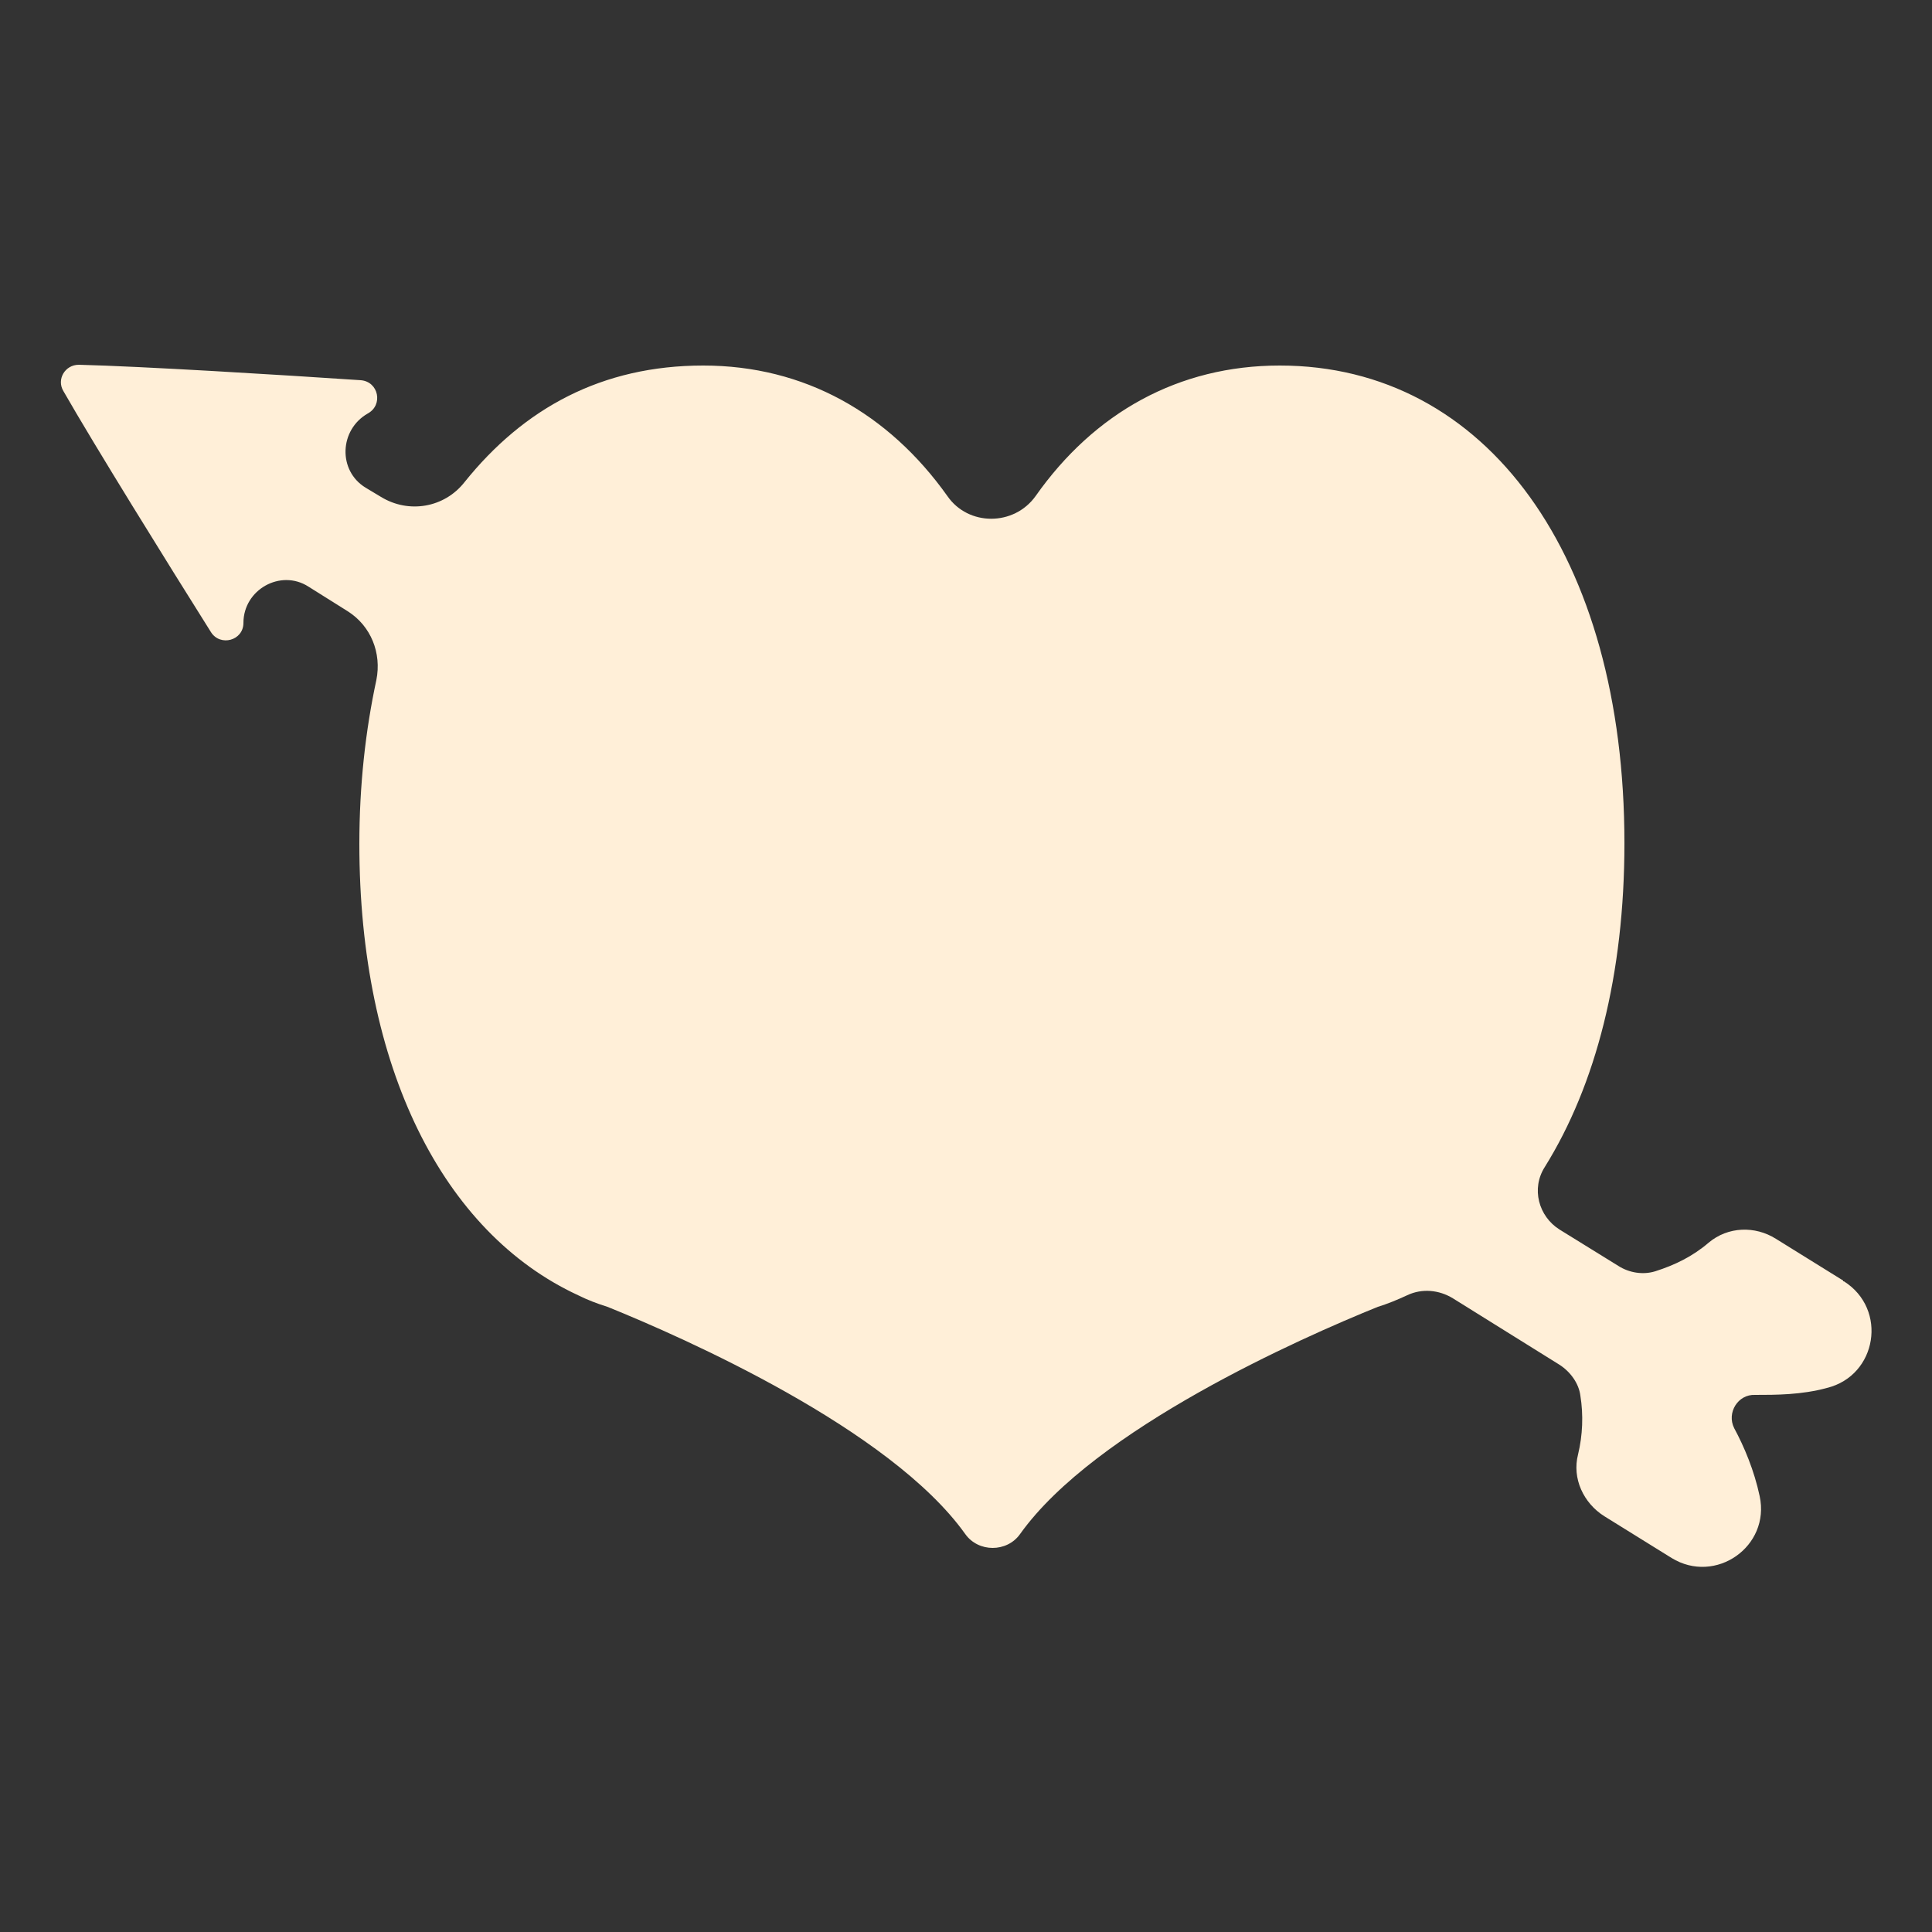 <?xml version="1.0" encoding="UTF-8"?>
<svg xmlns="http://www.w3.org/2000/svg" id="Calque_1" data-name="Calque 1" viewBox="0 0 25 25">
  <rect x="0" y="0" width="25" height="25" fill="#333333" stroke="none"/>
  <defs>
    <style>
      .cls-1 {
        fill: #ffefd8;
      }
    </style>
  </defs>
  <path class="cls-1" d="M23.85,16.57l-.87-.54c-.27-.17-.62-.16-.87.05-.21.18-.44.29-.69.37-.16.05-.34.02-.48-.07l-.76-.47c-.27-.17-.37-.53-.19-.81.66-1.06,1.03-2.49,1.03-4.19,0-3.71-1.78-6.18-4.46-6.18-1.31,0-2.4.61-3.16,1.69-.28.39-.87.39-1.14,0-.76-1.07-1.85-1.69-3.16-1.69s-2.32.55-3.09,1.51c-.26.33-.72.41-1.08.19l-.2-.12c-.36-.22-.34-.75.03-.96h0c.2-.11.14-.41-.09-.43-1.04-.07-2.84-.18-3.65-.2-.18,0-.29.19-.2.34.4.7,1.35,2.23,1.91,3.12.12.19.42.11.42-.12h0c0-.43.48-.7.84-.47l.51.32c.3.19.44.54.37.89-.14.65-.22,1.36-.22,2.12,0,2.89,1.08,5.03,2.83,5.84h0c.12.06.25.11.38.15.99.4,3.66,1.58,4.63,2.94.17.24.54.24.71,0,.97-1.36,3.64-2.54,4.63-2.94.13-.04.25-.09.38-.15h0c.19-.09.41-.07.59.04l1.38.86c.14.09.25.24.27.4.04.25.03.51-.03.76-.08.31.07.63.34.8l.87.54c.57.35,1.28-.15,1.14-.8-.07-.33-.2-.64-.33-.88-.1-.2.05-.44.27-.43.27,0,.6,0,.93-.09.65-.16.79-1.02.22-1.38h-.01Z"></path>
</svg>
